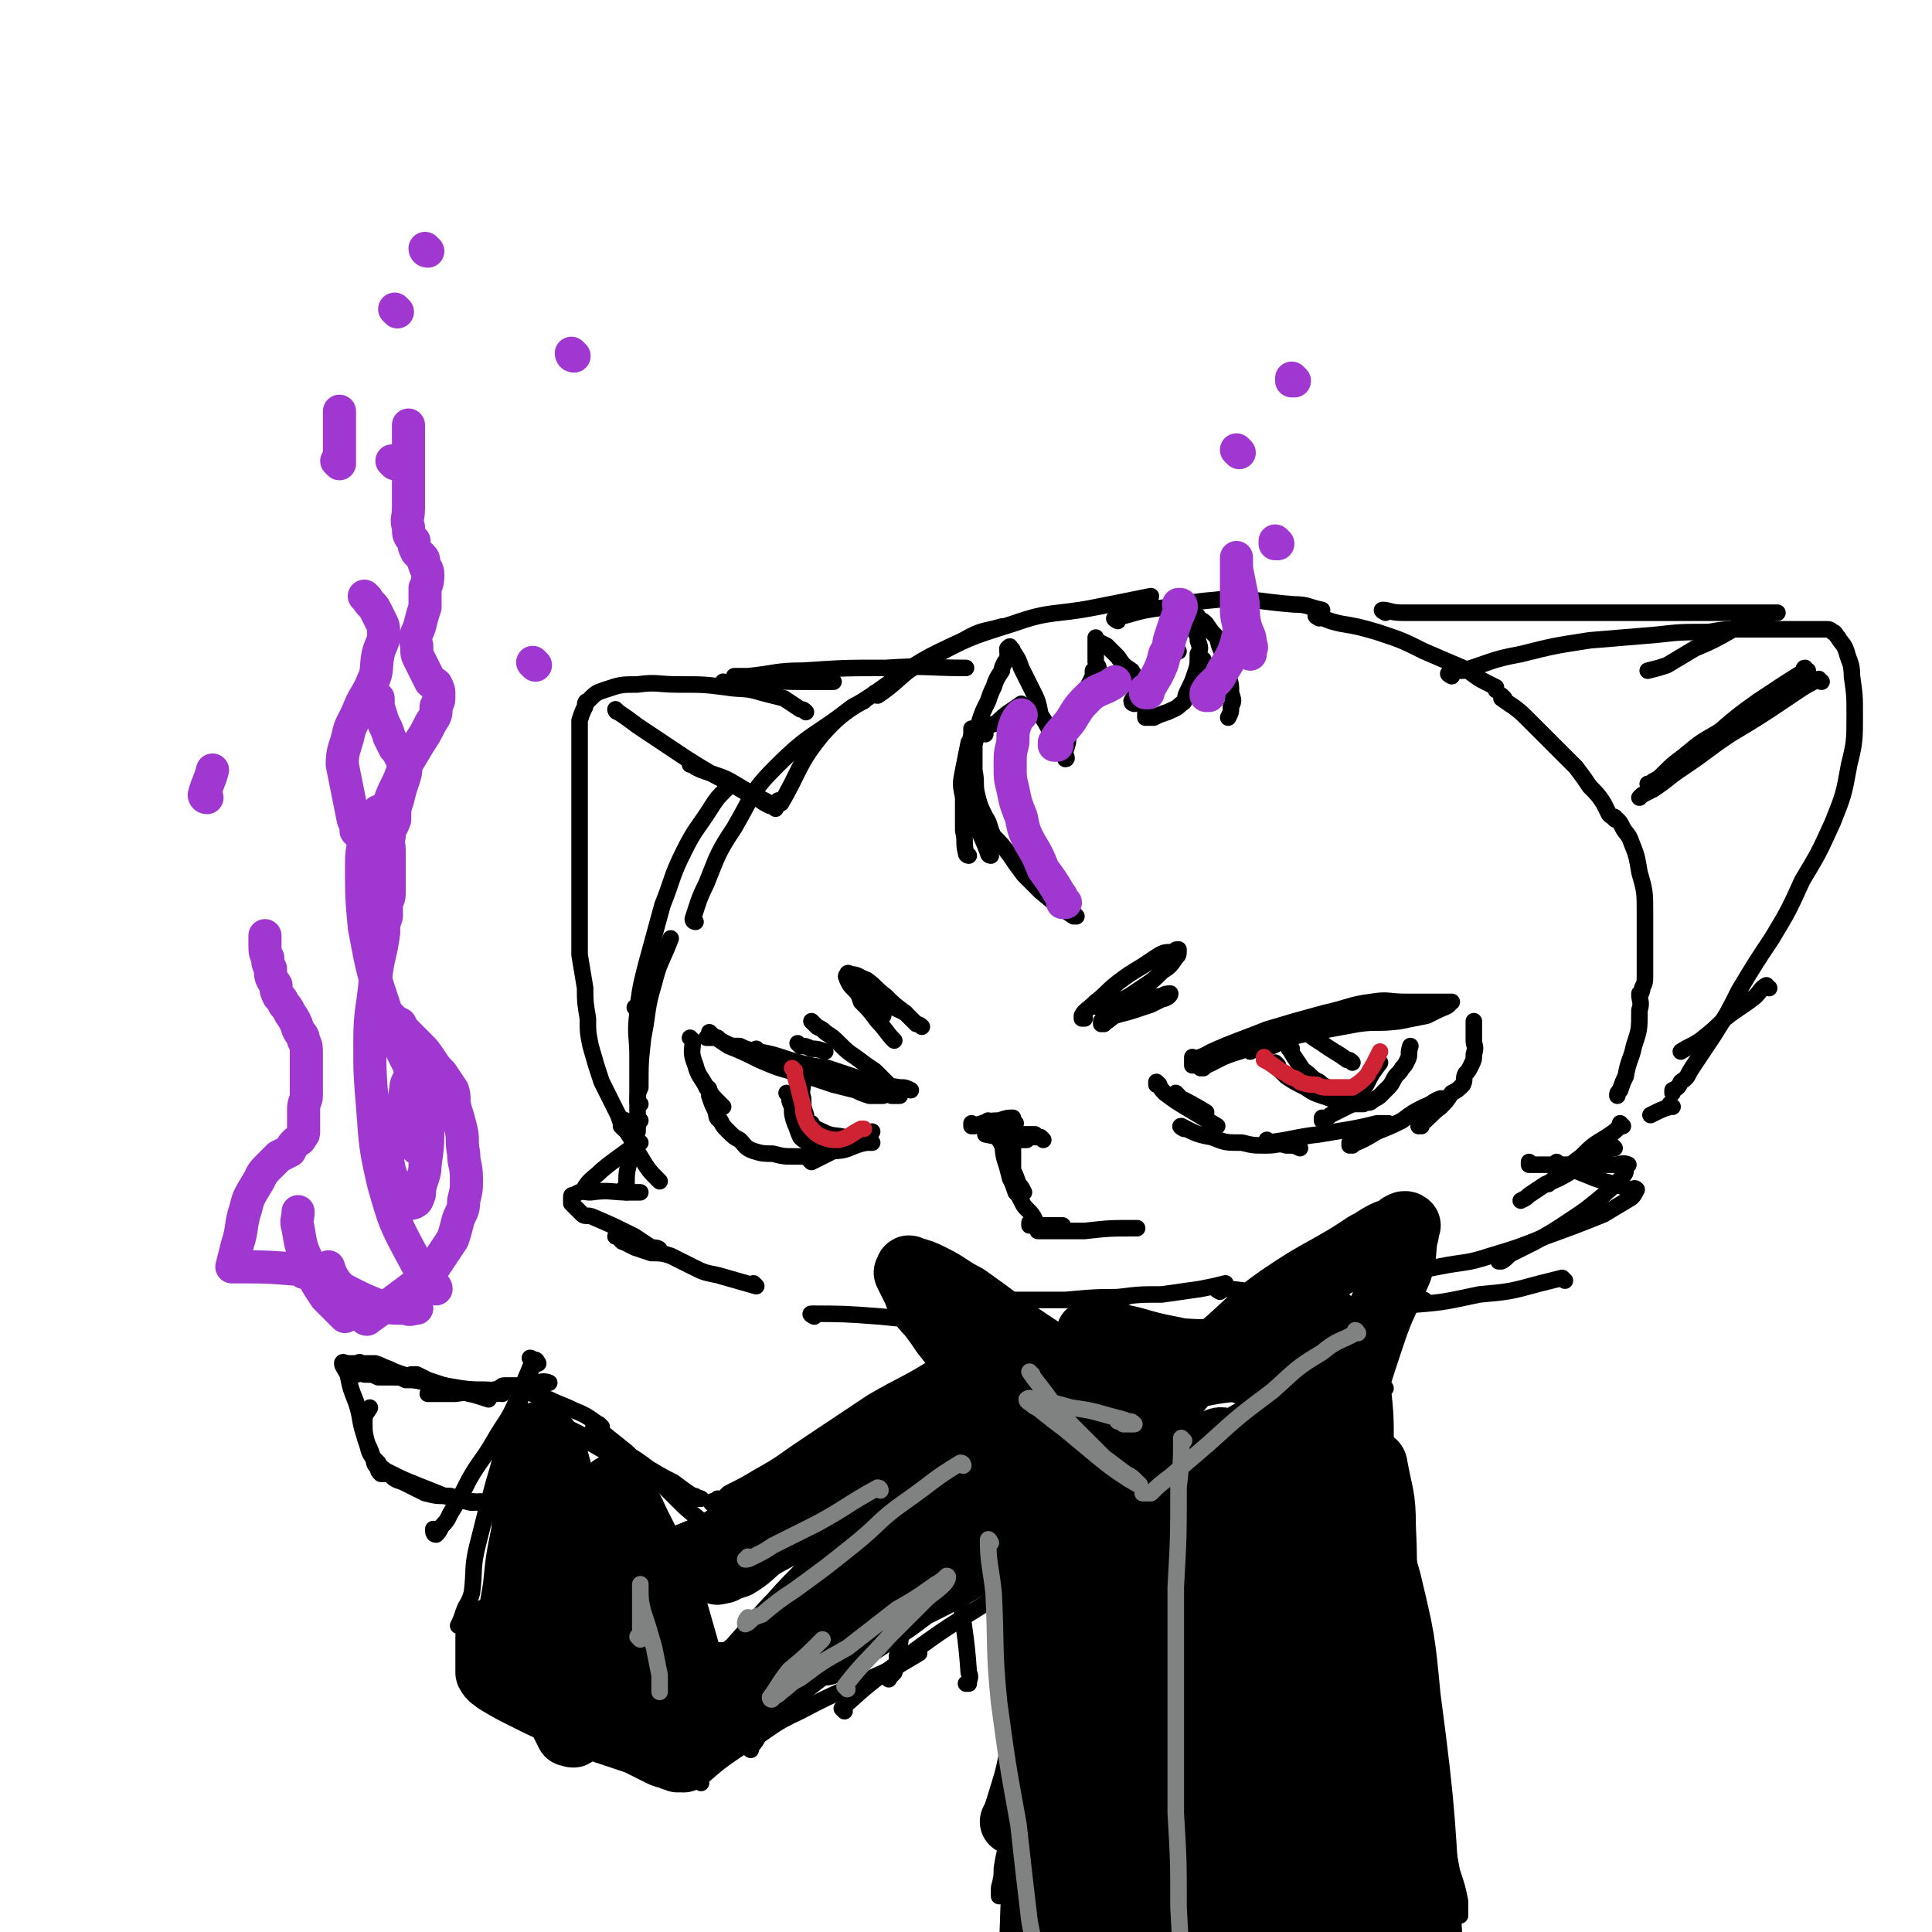<svg viewBox='0 0 700 700' version='1.1' xmlns='http://www.w3.org/2000/svg' xmlns:xlink='http://www.w3.org/1999/xlink'><g fill='none' stroke='rgb(0,0,0)' stroke-width='6' stroke-linecap='round' stroke-linejoin='round'><path d='M433,384c0,0 -1,-1 -1,-1 0,0 0,1 0,1 9,-3 9,-4 17,-7 9,-3 9,-2 18,-4 '/><path d='M433,386c0,0 -1,-1 -1,-1 0,0 0,1 0,1 3,-2 3,-3 7,-5 9,-4 10,-4 20,-8 10,-3 10,-3 21,-6 9,-2 9,-3 17,-4 6,-1 6,0 12,0 5,0 5,0 9,0 3,0 3,0 6,0 1,0 1,0 2,0 '/><path d='M436,387c0,0 -1,-1 -1,-1 0,0 0,0 0,1 0,0 0,0 0,0 7,-3 7,-4 14,-6 11,-4 11,-3 22,-6 10,-2 10,-2 21,-4 7,-1 7,0 15,-1 5,-1 5,-1 10,-2 2,-1 2,-1 4,-2 2,-1 3,-1 4,-2 0,0 -1,1 -2,1 -2,0 -2,-1 -4,0 -7,0 -7,0 -14,1 -9,2 -9,1 -19,4 -8,2 -8,3 -16,5 -5,2 -5,2 -9,4 -3,0 -3,1 -6,1 -1,1 -1,0 -2,1 0,0 0,0 0,0 '/><path d='M427,397c0,0 -1,-1 -1,-1 0,0 0,0 0,1 0,0 0,0 0,0 6,3 6,3 11,6 '/><path d='M420,393c0,0 -1,-1 -1,-1 0,0 0,0 0,1 0,0 0,0 0,0 1,0 0,-1 0,-1 1,1 1,2 3,4 4,3 4,3 9,6 5,3 5,3 10,6 '/><path d='M429,409c0,0 -2,-1 -1,-1 4,2 5,3 11,4 5,2 5,2 11,2 4,1 4,1 9,1 4,0 4,-1 7,0 3,0 3,0 5,1 '/><path d='M460,414c0,0 -1,-1 -1,-1 0,0 0,1 0,1 9,-1 10,-2 19,-3 6,-1 6,-1 12,-2 5,-1 5,-1 9,-2 2,0 2,0 4,0 '/><path d='M490,415c0,0 -1,-1 -1,-1 0,0 0,1 0,1 5,-2 5,-2 10,-5 5,-2 5,-2 9,-4 4,-3 4,-3 8,-5 3,-1 3,-2 6,-3 1,0 1,0 1,0 '/><path d='M515,408c0,0 -1,-1 -1,-1 0,0 0,0 0,1 0,0 0,0 0,0 1,0 0,-1 0,-1 0,0 0,1 0,1 4,-3 4,-4 8,-7 2,-2 2,-2 4,-5 2,-1 2,-1 4,-3 1,-2 0,-2 1,-4 1,-1 1,-1 2,-3 1,-2 1,-2 1,-4 1,-3 0,-3 0,-5 0,-2 0,-2 0,-4 0,-2 0,-2 0,-3 0,0 0,0 0,0 '/><path d='M471,372c0,0 -1,-1 -1,-1 0,0 0,0 0,1 0,0 0,0 0,0 1,0 0,-1 0,-1 0,0 0,0 0,1 0,0 0,0 0,0 5,3 4,3 9,6 4,3 5,3 9,6 1,0 1,0 2,1 '/><path d='M468,380c0,0 -1,-1 -1,-1 0,0 0,0 0,1 0,0 0,0 0,0 1,0 0,-1 0,-1 0,0 0,0 0,1 0,0 0,0 0,0 1,0 0,-1 0,-1 1,3 2,4 4,7 1,2 2,2 4,4 1,1 1,1 3,2 1,1 1,1 3,2 1,1 1,1 3,2 2,0 2,0 5,0 1,0 2,0 3,-1 2,0 2,-1 3,-2 2,-4 2,-4 5,-8 '/><path d='M463,386c0,0 -1,-1 -1,-1 0,0 0,0 0,1 0,0 0,0 0,0 1,0 0,-1 0,-1 0,0 0,0 0,1 0,0 0,0 0,0 2,2 2,2 4,4 3,2 3,2 7,4 3,2 3,2 6,3 3,1 3,1 5,2 3,0 3,0 6,1 2,0 2,0 4,0 1,-1 2,0 3,-1 1,-1 2,-1 3,-2 1,-1 1,-1 3,-3 1,-1 1,-1 2,-3 1,-2 2,-2 3,-4 1,-1 1,-1 2,-3 1,-2 0,-2 1,-5 '/><path d='M480,406c0,0 -1,-1 -1,-1 0,0 0,1 0,1 2,-1 2,-1 3,-2 6,-3 6,-3 12,-6 '/><path d='M353,408c0,0 -1,-1 -1,-1 0,0 0,1 0,1 5,-1 5,-2 10,-2 3,-1 3,-1 5,-1 '/><path d='M359,407c0,0 -1,-1 -1,-1 0,0 0,1 0,1 4,0 4,0 8,0 1,0 1,0 2,0 '/><path d='M362,410c0,0 -1,-1 -1,-1 0,0 0,0 0,1 3,0 3,0 5,1 6,1 6,1 11,1 1,1 1,1 1,1 '/><path d='M362,411c0,0 -1,-1 -1,-1 1,0 2,1 4,1 3,0 3,0 7,0 2,0 2,0 3,0 '/><path d='M358,411c0,0 -1,-1 -1,-1 0,0 0,0 0,1 0,0 0,0 0,0 5,1 5,1 10,2 3,0 3,0 5,0 '/><path d='M368,413c0,0 -1,-1 -1,-1 0,0 0,0 0,1 0,0 0,0 0,0 0,2 0,2 0,4 0,3 0,3 0,7 1,2 1,2 2,5 1,1 1,1 2,3 '/><path d='M363,413c0,0 -1,-1 -1,-1 0,0 0,0 0,1 2,3 1,3 2,7 1,3 1,3 2,7 1,2 1,2 2,5 1,1 1,1 2,3 1,2 1,2 2,3 2,2 2,2 3,4 '/><path d='M374,444c0,0 -1,-1 -1,-1 0,0 0,1 0,1 4,0 4,0 7,0 3,0 3,0 5,0 '/><path d='M377,446c0,0 -1,-1 -1,-1 0,0 0,1 0,1 4,0 4,0 7,0 5,0 5,0 10,0 9,-1 9,-1 19,-1 '/><path d='M290,379c0,0 -1,-1 -1,-1 0,0 0,0 1,1 0,0 0,0 0,0 2,0 2,0 4,1 2,0 2,0 5,1 '/><path d='M275,381c0,0 -1,-1 -1,-1 0,0 0,1 1,1 5,1 5,1 11,3 7,2 7,2 14,3 6,2 6,2 12,4 7,2 7,2 14,3 2,0 2,0 4,1 '/><path d='M258,375c0,0 -1,-1 -1,-1 0,0 0,0 1,1 3,2 3,2 6,4 5,2 5,2 11,5 7,3 7,3 15,5 6,2 6,2 12,4 4,1 4,1 8,2 2,1 2,1 5,2 1,0 1,0 2,0 1,0 1,0 2,0 0,0 0,0 1,0 0,0 0,0 0,0 -1,-1 -1,-2 -2,-2 -3,-1 -3,-1 -6,-2 -3,-1 -3,-1 -7,-2 -3,-1 -3,-1 -6,-2 -3,0 -3,0 -7,-1 -4,-1 -4,-1 -9,-3 -3,-1 -3,-2 -7,-3 -4,-2 -4,-1 -8,-3 -3,0 -3,0 -5,-1 -2,-1 -2,-1 -3,-2 -1,0 -1,0 -2,0 -1,0 -1,0 -2,0 '/><path d='M251,377c0,0 -1,-1 -1,-1 0,0 0,0 1,1 0,0 0,0 0,0 0,4 -1,4 1,9 1,4 2,4 4,8 2,3 2,3 5,6 0,0 0,0 1,1 '/><path d='M257,395c0,0 -1,-1 -1,-1 0,0 1,0 1,1 0,1 0,1 0,2 1,3 1,3 2,5 1,2 0,3 2,4 1,2 1,2 3,4 2,2 2,2 4,3 2,2 2,3 5,4 3,1 4,1 7,1 4,1 4,1 8,1 3,0 3,0 6,0 '/><path d='M294,421c0,0 -1,-1 -1,-1 0,0 0,0 1,1 0,0 0,0 0,0 0,0 0,0 0,0 4,-2 4,-2 8,-4 3,-2 3,-2 7,-3 3,-2 3,-2 7,-4 '/><path d='M292,389c0,0 -1,-1 -1,-1 0,1 0,2 0,3 0,4 -1,4 0,7 0,3 0,3 1,6 0,2 0,2 2,3 1,2 2,2 4,3 4,2 4,1 8,2 1,0 1,0 3,1 '/><path d='M286,397c0,0 -1,-1 -1,-1 0,0 0,0 1,1 0,0 0,0 0,0 0,2 0,2 1,4 0,3 0,3 1,6 1,2 1,3 2,5 1,1 1,1 3,2 4,2 5,3 9,3 6,0 6,-2 12,-3 1,0 1,0 2,0 '/><path d='M285,386c0,0 -1,-1 -1,-1 0,0 0,0 1,1 0,0 0,0 0,0 0,0 -2,-1 -1,-1 7,2 8,3 17,5 4,1 5,1 9,2 3,1 3,1 6,2 2,0 2,1 4,1 2,1 2,1 3,2 1,0 1,0 2,0 0,0 1,0 1,0 -2,-2 -2,-2 -4,-4 -2,-2 -2,-2 -5,-5 -3,-2 -3,-2 -7,-5 -3,-2 -3,-2 -6,-5 -2,-2 -2,-2 -5,-4 -1,-1 -1,-1 -3,-2 -1,-1 -1,-1 -2,-2 '/></g>
<g fill='none' stroke='rgb(207,34,51)' stroke-width='6' stroke-linecap='round' stroke-linejoin='round'><path d='M459,384c0,0 -1,-1 -1,-1 0,0 0,0 0,1 4,2 4,3 8,5 2,2 3,1 5,3 3,1 3,1 6,1 2,1 2,1 5,1 2,0 2,0 5,0 2,0 2,0 3,0 3,-2 3,-2 5,-4 1,-1 1,-2 2,-3 0,-1 1,-1 1,-2 1,-2 1,-2 2,-4 '/><path d='M288,388c0,0 -1,-1 -1,-1 0,0 0,0 1,1 0,2 0,2 1,5 1,4 1,4 2,8 0,2 0,2 1,5 1,2 1,2 3,4 1,1 1,1 3,2 3,1 3,1 6,1 4,-1 4,-2 8,-4 0,0 0,0 1,0 '/></g>
<g fill='none' stroke='rgb(0,0,0)' stroke-width='6' stroke-linecap='round' stroke-linejoin='round'><path d='M315,361c0,0 -1,-1 -1,-1 0,0 0,0 1,1 2,1 2,1 5,3 4,1 4,1 8,3 '/><path d='M320,368c0,0 -1,-1 -1,-1 '/><path d='M400,371c0,0 -1,-1 -1,-1 0,0 0,1 0,1 3,-1 3,-2 5,-3 3,-1 4,-1 7,-2 3,-1 3,-1 6,-2 2,-1 2,-1 4,-2 1,0 3,-1 3,-2 -1,0 -2,0 -3,1 -2,0 -2,0 -3,0 -2,1 -2,1 -4,2 -1,0 -1,0 -3,0 0,0 0,0 -1,0 -1,0 -1,0 -2,0 0,0 0,0 0,0 '/><path d='M393,369c0,0 -1,-1 -1,-1 0,0 0,0 0,1 0,0 0,0 0,0 1,0 0,0 0,-1 1,-2 2,-2 5,-5 4,-3 3,-3 8,-7 4,-3 4,-3 9,-6 3,-2 3,-2 6,-4 2,-1 2,-1 5,-1 1,-1 1,-1 2,-1 1,0 1,0 0,0 0,2 0,2 -1,3 -2,3 -2,3 -5,5 -3,3 -3,3 -6,5 -3,2 -3,2 -6,4 -4,2 -4,2 -7,3 -1,1 -1,1 -3,1 0,0 0,0 -1,0 '/><path d='M324,377c0,0 -1,-1 -1,-1 0,0 1,1 1,1 -3,-3 -3,-4 -6,-7 -3,-4 -3,-4 -6,-7 -1,-3 -1,-3 -3,-5 -1,-1 -1,-1 -2,-3 0,-1 -1,-1 0,-2 0,0 0,-1 1,0 3,0 3,1 6,2 4,3 3,3 7,6 3,3 3,3 7,6 2,2 2,2 4,4 0,0 1,0 2,1 '/><path d='M274,466c0,0 -1,-1 -1,-1 0,0 0,0 1,1 0,0 0,0 0,0 0,0 -1,-1 -1,-1 0,0 1,1 1,1 -7,-2 -7,-2 -14,-4 -5,-1 -5,-1 -9,-3 -4,-2 -4,-2 -8,-4 -3,-1 -4,-1 -7,-1 -3,-1 -3,-1 -6,-2 -2,-1 -2,-1 -4,-2 -1,0 -1,-1 -2,-2 0,0 0,0 -1,0 0,0 0,0 0,0 1,0 1,0 2,0 3,1 3,1 5,2 3,1 2,1 5,2 1,0 1,0 2,1 1,0 2,0 2,0 0,-1 -2,-1 -3,-1 -3,-2 -3,-2 -6,-4 -8,-4 -8,-4 -15,-7 -2,-1 -3,0 -4,-1 -1,-1 -1,-1 -2,-2 -1,-1 -1,-1 -2,-2 0,-1 0,-1 0,-2 0,-1 0,-1 1,-1 3,-2 3,-1 6,-1 7,-1 7,0 14,0 2,0 2,0 4,0 '/><path d='M213,431c0,0 -1,-1 -1,-1 0,0 0,0 1,1 0,0 0,0 0,0 0,0 -1,0 -1,-1 2,-3 3,-3 6,-6 6,-5 7,-5 13,-10 0,0 0,0 1,0 '/><path d='M227,432c0,0 -1,0 -1,-1 0,-1 1,-1 1,-1 0,-5 0,-5 1,-9 1,-4 1,-4 2,-8 0,-3 1,-3 1,-6 1,-1 1,-1 1,-1 '/><path d='M239,428c0,0 -1,-1 -1,-1 0,0 0,0 1,1 0,0 0,0 0,0 -4,-4 -4,-4 -7,-9 -2,-3 -2,-3 -3,-6 -2,-3 -2,-3 -3,-5 0,-1 -1,-2 0,-2 0,-1 1,1 2,2 0,0 0,1 1,1 1,1 1,0 2,1 0,0 0,0 0,0 0,-1 0,-1 0,-2 0,-5 0,-5 0,-10 0,-8 0,-8 0,-15 0,-8 -1,-8 0,-16 0,-5 1,-5 2,-10 '/><path d='M232,400c0,0 -1,0 -1,-1 0,-2 0,-3 1,-5 0,-9 0,-9 1,-18 2,-10 1,-10 4,-20 2,-8 3,-8 6,-16 0,0 0,0 0,0 '/><path d='M231,366c0,0 -1,-1 -1,-1 0,0 1,1 1,1 1,-8 1,-8 3,-16 3,-11 3,-11 6,-22 4,-10 3,-10 8,-20 4,-8 5,-8 10,-16 2,-3 2,-3 5,-6 '/><path d='M252,334c0,0 -1,0 -1,-1 2,-6 2,-7 5,-13 4,-10 4,-11 10,-20 7,-12 6,-13 15,-22 13,-13 14,-11 28,-22 2,-1 2,-1 4,-2 '/><path d='M283,291c0,0 -1,-1 -1,-1 0,0 0,1 1,1 7,-12 6,-14 15,-25 9,-10 11,-9 22,-17 14,-10 14,-10 29,-17 7,-4 7,-3 14,-5 '/><path d='M318,252c0,0 -1,-1 -1,-1 0,0 0,1 1,1 9,-6 8,-8 18,-13 15,-8 15,-8 31,-13 14,-5 15,-3 30,-6 10,-2 10,-2 20,-4 '/><path d='M405,225c0,0 -2,-1 -1,-1 8,-2 9,-3 19,-4 10,-2 10,-2 21,-3 12,0 12,1 25,2 5,0 5,1 10,2 '/><path d='M478,224c0,0 -2,-1 -1,-1 3,1 4,2 9,3 6,1 6,1 13,3 9,3 9,3 17,7 7,3 7,3 14,6 4,2 4,3 8,5 2,1 2,1 4,2 0,0 0,0 0,1 '/><path d='M545,253c0,0 -1,-1 -1,-1 0,0 0,0 0,1 0,0 0,0 0,0 4,3 5,3 9,7 4,4 4,4 8,8 5,5 5,5 10,10 3,4 3,4 5,7 3,3 3,3 5,6 1,2 1,2 2,4 1,1 1,1 2,1 0,1 0,1 1,1 1,1 1,1 2,3 1,2 2,2 3,5 2,5 2,5 3,11 2,7 2,7 2,15 0,5 0,5 0,11 0,6 0,6 0,11 0,3 0,3 -1,5 0,1 0,1 -1,3 0,0 0,0 0,0 0,0 0,0 0,0 0,-1 0,-1 0,-1 0,0 0,0 0,0 0,3 1,3 0,6 0,7 0,7 -2,13 -1,5 -2,5 -3,11 -1,2 -1,2 -2,5 -1,1 -1,1 -1,2 '/><path d='M606,401c-1,0 -1,-1 -1,-1 0,0 0,0 0,1 0,0 0,0 0,0 -3,1 -3,1 -7,3 '/><path d='M226,409c0,0 -1,-1 -1,-1 0,0 1,1 1,1 -1,-2 -1,-2 -2,-5 -3,-6 -3,-6 -6,-12 -2,-6 -2,-6 -4,-13 -1,-5 -1,-5 -1,-10 -1,-6 -1,-6 -1,-11 -1,-6 -1,-6 -2,-12 0,-6 0,-6 0,-12 0,-8 0,-8 0,-15 0,-7 0,-7 0,-14 0,-6 0,-6 0,-12 0,-4 0,-4 0,-9 0,-4 0,-4 0,-9 0,-4 0,-4 0,-8 0,-3 0,-3 0,-6 1,-3 1,-3 2,-5 0,-1 0,-2 1,-2 3,-3 3,-3 6,-4 6,-2 6,-2 12,-2 7,-1 7,0 15,0 9,0 9,0 17,1 6,1 7,0 13,2 4,1 4,1 8,2 3,2 3,2 6,4 1,0 1,0 2,1 '/><path d='M263,248c0,0 -1,-1 -1,-1 0,0 0,0 1,1 0,0 0,0 0,0 4,-1 4,-1 9,-1 8,-1 8,0 17,0 6,0 6,0 13,0 '/><path d='M267,246c0,0 -1,-1 -1,-1 2,0 3,0 5,0 10,-1 10,-2 20,-2 15,-1 15,-1 30,-1 14,-1 14,0 29,0 '/><path d='M526,245c0,0 -2,-1 -1,-1 2,-1 3,-1 5,-1 10,-3 10,-4 21,-6 12,-3 12,-3 25,-5 12,-1 12,-1 24,-2 9,-1 9,-1 19,-1 6,-1 6,-1 12,-1 6,0 6,0 11,0 5,0 5,0 9,0 4,0 4,0 7,0 2,0 2,0 3,0 2,0 2,0 3,1 1,0 1,1 2,2 1,2 2,2 3,5 1,4 2,4 2,9 1,7 1,7 1,14 0,9 0,10 -2,18 -2,11 -2,11 -6,21 -5,11 -5,11 -11,21 -5,11 -5,11 -11,21 -6,9 -6,9 -12,19 -4,8 -4,8 -9,16 -4,6 -4,6 -8,12 -2,3 -1,3 -4,5 -1,2 -1,2 -3,3 0,0 0,0 0,1 '/><path d='M641,358c-1,0 -1,-1 -1,-1 -2,1 -2,2 -4,4 -5,4 -6,4 -11,8 -4,4 -4,4 -9,8 -3,2 -4,2 -7,4 '/><path d='M502,222c0,0 -2,-1 -1,-1 2,0 3,1 7,1 13,0 13,0 27,0 16,0 16,0 33,0 16,0 16,0 31,0 12,0 12,0 23,0 6,0 6,0 13,0 3,0 3,0 7,0 1,0 2,0 2,0 -1,0 -2,0 -3,1 -7,3 -7,2 -13,5 -7,4 -7,4 -14,7 -5,3 -5,3 -10,6 -3,1 -3,1 -7,2 0,0 0,0 0,0 '/><path d='M655,243c-1,0 -1,-1 -1,-1 -1,0 0,1 0,1 -8,5 -8,5 -17,11 -7,5 -7,5 -14,11 -7,4 -7,4 -13,9 -4,3 -4,3 -7,6 -2,2 -2,2 -4,3 -1,1 -2,1 -2,1 0,0 1,0 1,0 '/><path d='M660,247c-1,0 -1,-1 -1,-1 -6,3 -7,4 -13,8 -9,6 -9,6 -19,12 -9,6 -8,6 -17,12 -6,4 -5,4 -11,8 -2,1 -2,1 -4,2 -1,1 -1,1 -1,1 '/><path d='M224,258c0,0 -1,-1 -1,-1 0,0 0,1 1,1 3,2 3,2 7,5 9,6 9,6 18,12 8,5 8,5 16,9 5,3 5,3 9,5 3,2 3,2 5,3 1,0 2,1 2,1 -1,-1 -2,-2 -4,-3 -4,-2 -4,-2 -9,-5 -5,-3 -5,-3 -11,-5 -3,-1 -3,-1 -5,-2 -1,-1 -2,-1 -2,-1 0,-1 1,0 2,0 '/><path d='M390,332c0,0 -1,-1 -1,-1 0,0 0,0 0,1 0,0 0,0 0,0 -6,-4 -6,-4 -12,-9 -3,-3 -3,-3 -6,-6 -3,-4 -3,-4 -5,-7 -3,-4 -3,-4 -6,-7 -2,-4 -1,-4 -3,-7 -2,-4 -2,-4 -3,-8 -1,-4 0,-4 -1,-9 0,-4 0,-4 0,-9 1,-4 1,-4 2,-9 1,-3 1,-3 3,-7 1,-3 1,-3 2,-5 1,-3 1,-3 3,-6 0,-1 0,-1 1,-3 1,-1 1,-1 1,-2 1,-1 0,-1 0,-2 0,0 0,-1 0,-1 1,-1 1,-1 1,0 1,0 1,1 1,1 2,3 2,3 3,6 2,4 2,4 4,8 2,4 2,4 3,9 2,3 2,3 4,7 1,2 2,2 3,5 1,1 1,1 2,3 0,0 0,1 0,1 1,0 0,-1 0,-2 0,0 0,-1 0,-1 1,-3 1,-3 1,-5 1,-3 1,-2 2,-5 1,-3 1,-3 2,-5 1,-2 1,-2 2,-5 0,-1 0,-1 1,-3 1,-2 1,-2 2,-4 0,-1 0,-1 0,-2 1,-1 1,0 2,-1 0,-1 -1,-1 -1,-2 0,-1 0,-1 0,-2 0,-1 0,-1 0,-2 0,-1 0,-1 0,-2 0,0 0,0 0,-1 0,-1 0,-1 0,-2 0,0 0,1 0,1 2,1 2,1 4,2 2,2 2,2 4,4 2,3 2,3 5,5 2,3 1,3 3,6 1,2 2,2 3,4 0,1 -1,1 -1,3 0,0 0,0 0,1 0,1 0,1 0,2 0,1 0,1 0,1 1,0 2,0 3,0 2,-1 2,-1 5,-2 2,-1 3,-1 5,-3 2,-1 1,-2 2,-4 2,-4 2,-4 3,-7 1,-3 1,-3 1,-7 1,-2 1,-2 0,-5 0,-2 0,-2 -1,-3 0,-1 0,-1 0,-2 0,-1 0,-1 0,-2 0,-1 0,-1 0,-2 1,0 1,0 1,1 2,1 2,1 3,2 2,3 2,3 4,5 1,4 1,4 3,7 1,3 1,4 1,7 1,3 1,3 1,6 1,3 1,3 0,5 0,2 0,2 -1,4 '/><path d='M411,255c0,0 -1,0 -1,-1 1,-2 2,-2 4,-4 5,-5 5,-5 10,-9 0,0 0,0 0,0 '/><path d='M436,244c0,0 -1,-1 -1,-1 0,0 0,1 0,1 1,-2 1,-3 1,-5 '/><path d='M427,236c0,0 -1,-1 -1,-1 '/><path d='M351,310c0,0 -1,0 -1,-1 -1,-4 0,-4 -1,-8 0,-6 0,-6 0,-12 -1,-5 -1,-5 0,-10 1,-5 1,-5 2,-10 '/><path d='M359,310c0,0 -1,0 -1,-1 -3,-8 -4,-8 -6,-16 -1,-7 -1,-8 -2,-16 0,-5 1,-5 2,-11 0,-1 0,-1 0,-2 '/><path d='M357,266c0,0 -1,0 -1,-1 1,-2 2,-2 5,-3 4,-4 5,-4 9,-7 '/><path d='M588,408c0,0 -1,-1 -1,-1 0,0 0,0 0,1 -2,2 -2,2 -5,4 -5,3 -5,3 -9,7 -4,3 -4,3 -8,7 -2,1 -2,1 -4,3 '/><path d='M585,416c0,0 -1,-1 -1,-1 0,0 0,0 0,1 -2,1 -2,1 -5,3 -5,2 -5,3 -9,5 -5,3 -5,3 -10,5 -3,2 -3,2 -6,4 -1,1 -1,1 -3,2 '/><path d='M555,422c0,0 -1,-1 -1,-1 0,0 0,0 0,1 0,0 0,0 0,0 4,0 4,0 8,0 5,0 5,0 10,0 4,0 4,0 7,0 3,0 3,0 6,0 2,0 3,-1 5,0 0,0 -1,0 -1,1 0,2 0,2 -1,3 -3,4 -4,4 -7,7 -6,5 -6,5 -12,9 -6,4 -6,4 -13,8 -4,2 -4,2 -8,4 -2,1 -2,2 -4,3 0,0 0,0 -1,0 '/><path d='M565,422c0,0 -1,-1 -1,-1 0,0 0,0 0,1 2,0 2,0 4,1 5,2 5,2 10,4 3,1 3,1 7,2 3,1 3,1 6,2 1,0 1,-1 2,0 0,0 0,0 0,0 -1,2 -1,2 -2,3 -5,3 -5,3 -10,6 -10,4 -10,4 -21,8 -10,4 -10,4 -20,7 -9,3 -9,2 -19,4 -5,1 -5,1 -11,2 -3,0 -3,0 -6,0 -1,0 -1,0 -2,0 '/><path d='M567,464c0,0 -1,-1 -1,-1 -4,1 -4,1 -8,2 -11,3 -11,3 -22,4 -14,3 -14,3 -28,4 -12,2 -12,1 -24,3 -7,0 -7,1 -14,1 -4,1 -4,1 -8,2 -2,0 -2,0 -3,0 '/><path d='M517,472c0,0 -1,-1 -1,-1 -5,0 -5,0 -9,1 -7,2 -7,2 -14,4 -7,2 -7,3 -14,5 -3,1 -3,1 -6,2 '/><path d='M295,477c0,0 -2,-1 -1,-1 11,0 12,0 25,1 10,1 10,1 20,2 3,0 3,0 7,1 '/><path d='M325,469c0,0 -1,-1 -1,-1 0,0 0,1 1,1 8,1 8,1 16,1 10,1 10,0 21,1 12,0 12,0 24,0 11,-1 11,-1 22,-1 0,0 0,0 0,0 '/><path d='M401,472c0,0 -2,-1 -1,-1 2,-1 3,0 5,-1 8,-1 8,-1 16,-1 7,-1 7,-1 14,-2 5,-1 5,-1 9,-2 '/><path d='M442,468c0,0 -2,-1 -1,-1 5,0 6,0 12,1 '/><path d='M366,483c0,0 -1,-1 -1,-1 0,0 1,0 0,1 -2,6 -2,6 -5,13 -3,9 -4,8 -7,17 -2,7 -1,8 -4,15 -1,3 -1,3 -2,6 0,1 0,1 0,3 '/><path d='M343,496c0,0 -1,-1 -1,-1 0,0 0,0 1,1 0,0 0,0 0,0 0,2 0,2 1,5 1,10 1,11 2,21 0,14 0,14 0,29 1,13 1,13 2,26 1,14 2,14 3,29 1,2 0,2 0,4 0,0 0,0 -1,0 '/><path d='M339,493c0,0 -1,-1 -1,-1 0,0 1,0 1,1 -1,4 -2,4 -3,9 -1,13 -1,14 -2,27 -2,16 -3,16 -5,31 -1,13 -1,13 -2,25 -1,7 0,8 -2,15 0,3 0,3 -1,6 -1,1 -1,1 -2,2 0,1 0,0 0,0 '/><path d='M358,481c0,0 -1,-1 -1,-1 0,0 1,0 0,1 -29,23 -29,24 -59,47 -6,5 -6,5 -12,9 -3,1 -3,2 -5,3 -1,0 -3,1 -3,0 0,-1 1,-2 3,-4 8,-8 8,-8 18,-16 9,-7 10,-6 20,-12 '/><path d='M364,484c0,0 0,-1 -1,-1 -2,1 -2,1 -4,3 -9,5 -9,5 -18,11 -14,9 -14,9 -28,18 -14,9 -14,9 -27,18 -8,6 -8,6 -16,12 -6,4 -6,4 -12,7 -2,2 -6,3 -5,2 2,-3 5,-4 11,-8 12,-9 12,-10 25,-18 17,-11 17,-11 35,-21 8,-5 8,-5 17,-10 4,-3 3,-3 7,-6 2,-1 3,-1 3,-2 0,0 -1,-1 -2,0 -5,2 -5,3 -10,6 -11,7 -11,6 -23,13 -12,8 -12,8 -24,16 -9,6 -8,6 -17,11 -5,3 -5,3 -11,6 -2,2 -2,2 -5,3 0,1 -2,1 -1,0 0,0 1,0 2,-1 '/><path d='M264,561c0,0 -1,-1 -1,-1 0,0 0,0 1,0 0,0 0,0 0,0 -4,-3 -4,-4 -8,-7 -5,-5 -5,-4 -10,-9 -4,-4 -4,-4 -8,-8 -3,-3 -3,-2 -6,-5 -2,-1 -2,-1 -3,-3 -1,-1 -1,-1 -3,-2 0,0 -1,-1 -1,0 0,0 0,0 1,0 5,3 5,3 9,6 5,3 5,3 9,5 4,3 4,3 7,5 1,0 1,0 2,1 1,0 1,0 1,0 0,0 0,0 0,0 -2,-1 -3,0 -5,-2 -7,-4 -7,-4 -14,-8 -7,-4 -7,-3 -15,-7 -5,-3 -4,-3 -9,-6 -2,-1 -2,-1 -4,-2 0,0 0,0 -1,0 0,-1 -1,-1 -1,0 2,1 2,1 4,2 7,4 7,4 14,8 4,3 4,3 8,5 3,2 3,2 6,3 2,1 3,2 4,2 0,0 -2,-2 -3,-3 -5,-5 -6,-4 -11,-9 -5,-4 -5,-4 -10,-8 -1,-1 -1,-1 -2,-1 '/><path d='M218,517c0,0 -1,-1 -1,-1 0,0 1,1 1,1 -4,-3 -5,-4 -10,-6 -4,-2 -5,-2 -9,-4 -5,-1 -5,-2 -9,-3 -2,-1 -2,-1 -5,-2 -1,0 -1,0 -2,1 -1,0 -1,0 -2,0 0,0 0,0 0,0 1,-1 1,-1 2,-1 3,0 3,0 7,0 2,-1 2,-1 5,-1 2,-1 4,0 4,0 0,0 -2,-1 -4,0 -4,0 -4,1 -7,1 -6,1 -6,1 -12,2 -5,1 -5,0 -11,1 -2,0 -2,0 -5,0 -3,0 -3,0 -5,0 0,0 0,0 0,0 '/><path d='M180,505c0,0 -1,-1 -1,-1 0,0 1,1 1,1 -5,-1 -5,-1 -10,-1 -5,-1 -5,-1 -9,-2 -3,-1 -3,-1 -6,-2 -2,-1 -2,-1 -4,-2 -1,0 -1,0 -2,0 '/><path d='M182,505c0,0 0,-1 -1,-1 -7,-1 -7,0 -14,-1 -6,-1 -6,-1 -12,-2 -5,-1 -5,-1 -10,-2 -4,0 -4,0 -8,0 -2,-1 -2,-1 -5,-1 -1,-1 -2,0 -3,0 -1,-1 -1,-2 -1,-3 '/><path d='M170,505c0,0 0,-1 -1,-1 -5,-1 -5,-1 -11,-2 -3,-1 -3,-1 -6,-2 -3,0 -3,0 -5,0 -2,-1 -2,-1 -3,-1 0,0 0,0 0,0 '/><path d='M191,503c0,0 -1,-1 -1,-1 0,0 0,0 1,1 0,0 0,0 0,0 0,0 0,-1 -1,-1 -1,2 -1,3 -3,6 -3,7 -4,7 -8,14 -4,7 -5,7 -9,14 -3,6 -3,6 -6,11 -2,3 -1,3 -4,6 -1,2 -1,2 -2,3 -1,0 -1,-1 -1,-2 '/><path d='M195,494c0,0 -1,-2 -1,-1 -4,8 -4,9 -7,19 -5,12 -4,12 -8,25 -3,11 -3,11 -6,23 -2,8 -1,9 -2,17 -1,4 -2,4 -3,7 -1,3 -1,3 -2,5 0,0 0,0 0,0 '/><path d='M193,493c0,0 -1,-1 -1,-1 0,0 1,0 1,1 -2,6 -3,6 -4,12 -3,11 -3,11 -5,22 -2,13 -2,13 -3,27 -2,10 -2,10 -3,20 -1,6 -1,6 -2,12 -1,3 0,3 -2,6 0,1 -1,1 -1,2 '/><path d='M188,534c0,0 -1,-2 -1,-1 -1,3 -1,4 -1,8 -1,7 -2,7 -2,14 -1,9 -1,9 -1,17 0,6 0,6 0,12 0,3 0,3 0,7 0,2 0,2 0,4 '/><path d='M173,613c0,0 -1,-1 -1,-1 0,0 0,0 1,0 '/><path d='M199,543c0,0 -1,-1 -1,-1 0,0 1,0 1,0 -1,2 -1,3 -1,5 -2,6 -2,6 -4,12 -2,8 -2,8 -3,17 -2,8 -2,8 -3,16 0,5 0,5 0,10 0,3 0,3 0,7 0,0 0,0 0,0 '/><path d='M175,606c0,0 -1,-1 -1,-1 5,3 6,3 12,7 8,4 8,5 15,8 11,5 11,5 22,8 10,3 10,3 19,5 2,0 2,0 3,0 '/><path d='M213,622c0,0 -1,-1 -1,-1 3,1 4,2 8,3 6,3 6,4 13,6 7,2 7,2 15,4 7,1 7,1 14,2 1,0 1,0 3,-1 '/><path d='M254,646c0,0 -1,-1 -1,-1 8,-7 8,-7 17,-13 10,-6 9,-7 20,-12 15,-8 15,-7 30,-14 7,-3 6,-3 13,-7 '/><path d='M272,634c0,0 -1,-1 -1,-1 0,0 0,1 1,0 3,-3 2,-4 6,-8 12,-11 12,-11 25,-21 14,-11 14,-10 29,-20 10,-6 10,-6 20,-12 8,-5 8,-5 17,-10 1,-1 1,-1 2,-3 '/><path d='M306,620c0,0 -1,-1 -1,-1 10,-9 10,-9 21,-17 15,-11 15,-11 31,-21 5,-4 6,-4 11,-8 '/><path d='M491,501c0,0 -1,-2 -1,-1 1,22 0,24 2,47 1,11 2,11 4,23 1,9 1,9 3,18 1,5 2,5 3,10 0,2 0,2 0,3 0,0 0,0 0,0 '/><path d='M493,487c0,0 -1,-1 -1,-1 0,0 0,0 0,1 2,12 2,12 3,24 2,18 2,18 4,36 2,20 2,20 4,39 3,29 3,29 6,58 1,8 1,8 3,16 1,5 2,5 3,10 0,2 0,3 0,4 0,0 0,-1 -1,-2 '/><path d='M502,503c0,0 -1,-1 -1,-1 0,0 0,0 0,1 1,10 1,10 1,20 1,17 1,17 0,33 0,21 -1,21 -1,41 -1,19 -1,19 -1,38 0,17 0,17 0,34 1,12 1,12 3,24 1,9 1,9 2,18 0,3 0,3 0,6 0,0 0,0 0,0 '/><path d='M367,571c0,0 -1,-1 -1,-1 0,0 0,0 0,0 0,0 0,0 0,0 0,9 0,9 0,18 0,14 1,14 0,27 0,13 0,13 0,27 0,10 0,10 -1,21 0,7 -1,7 -2,14 0,3 0,3 -1,7 0,2 0,2 0,3 0,0 0,0 0,-1 '/><path d='M494,498c0,0 -1,-2 -1,-1 -1,4 -2,5 -2,10 -1,11 -1,11 -1,22 1,16 1,16 4,31 4,19 5,18 10,36 5,17 6,17 11,34 3,13 3,13 6,27 3,10 3,10 5,21 2,6 2,6 3,11 0,3 0,4 0,5 0,0 0,-1 -1,-2 0,-2 0,-2 -1,-4 '/><path d='M511,637c0,0 -1,-2 -1,-1 0,5 0,6 1,12 0,2 0,2 0,4 '/></g>
<g fill='none' stroke='rgb(0,0,0)' stroke-width='24' stroke-linecap='round' stroke-linejoin='round'><path d='M405,512c0,0 -1,-1 -1,-1 -2,2 -1,3 -3,6 -3,10 -5,9 -7,20 -5,22 -5,22 -8,45 -3,26 -2,26 -2,53 0,23 0,23 2,45 1,17 0,18 3,34 1,9 2,9 4,17 1,4 1,5 1,7 1,0 0,-1 0,-1 0,-10 2,-10 0,-20 -4,-38 -6,-38 -10,-76 -4,-27 -4,-27 -5,-55 -1,-15 -1,-15 0,-29 1,-10 1,-10 3,-20 1,-5 2,-5 4,-10 0,-2 1,-4 1,-3 2,2 2,4 3,9 2,19 4,19 4,39 2,31 1,32 -1,63 0,23 -2,23 -3,46 0,34 1,38 1,69 0,1 0,-3 0,-5 0,-22 0,-22 0,-43 0,-38 1,-38 0,-75 0,-26 -2,-26 0,-51 0,-13 1,-14 4,-27 2,-7 3,-9 7,-14 1,-2 3,-1 4,1 6,17 6,18 9,37 3,29 2,29 2,58 1,26 0,26 -1,52 -1,20 -1,20 -2,40 0,7 0,7 -1,15 0,2 1,5 0,4 0,-1 -1,-3 -2,-7 -3,-24 -4,-24 -6,-48 -3,-42 -4,-42 -5,-83 0,-23 0,-23 2,-46 1,-12 2,-12 5,-23 1,-5 1,-5 3,-9 2,-2 3,-4 4,-3 4,5 6,7 8,16 7,33 6,33 10,67 5,33 5,33 7,66 2,27 1,27 3,54 1,14 1,14 3,27 0,5 0,6 0,10 0,0 0,0 0,-1 0,-12 1,-12 0,-24 -2,-40 -3,-40 -6,-80 -3,-35 -5,-35 -7,-70 -1,-18 0,-19 1,-37 1,-10 1,-10 3,-19 2,-5 1,-5 4,-9 1,-1 3,-2 4,0 5,8 5,9 8,19 8,28 8,29 13,57 5,30 5,30 8,60 3,21 3,21 5,43 1,14 1,14 2,27 1,6 0,6 0,11 0,1 0,2 0,2 0,-5 -1,-6 -1,-12 -2,-35 -3,-35 -4,-71 -1,-31 0,-31 0,-62 0,-18 0,-18 1,-36 0,-8 0,-8 2,-15 0,-4 0,-4 1,-7 1,-1 1,-2 1,-2 2,8 4,9 4,19 2,25 1,25 1,50 0,24 1,24 -1,49 -2,23 -2,23 -7,45 -3,15 -3,15 -7,28 -3,7 -3,8 -7,13 -3,2 -4,4 -7,3 -5,-4 -6,-6 -10,-14 -13,-29 -14,-29 -24,-60 -8,-29 -7,-30 -11,-59 -3,-20 -2,-20 -3,-39 0,-6 0,-6 -1,-12 0,-1 0,-2 0,-2 0,0 0,1 0,2 0,15 0,16 -1,31 -2,25 -2,25 -5,50 -4,26 -4,26 -8,52 -4,21 -5,21 -9,42 -2,12 -2,12 -4,23 -1,4 0,5 -2,8 0,1 -1,2 -2,1 -1,-6 -1,-7 -1,-15 -1,-23 -1,-23 -1,-47 1,-29 1,-29 2,-59 2,-20 2,-20 4,-41 1,-12 1,-13 2,-23 1,-1 1,1 0,1 -1,10 -1,10 -2,20 -3,16 -2,16 -6,33 -2,10 -2,9 -5,19 -1,3 -1,3 -2,5 '/><path d='M368,525c0,0 -1,-1 -1,-1 0,0 0,0 0,1 0,0 0,0 0,0 -6,4 -6,3 -13,8 -6,5 -5,6 -11,11 -8,7 -8,7 -16,14 -8,8 -8,8 -17,16 -8,6 -7,7 -15,13 -8,6 -8,6 -17,12 -4,2 -4,2 -8,5 -2,2 -2,2 -5,3 -1,1 -1,0 -2,0 -1,1 -1,0 -1,0 -1,0 -1,0 -2,0 -1,0 -1,0 -2,0 0,0 0,0 0,0 -1,1 -1,1 -2,2 0,0 0,1 0,1 -1,1 -1,1 -2,2 -1,1 -1,1 -2,1 -1,1 -1,1 -2,0 -2,0 -2,0 -3,-1 -3,-1 -3,-1 -5,-3 -5,-4 -5,-3 -9,-8 -4,-5 -4,-5 -7,-11 -5,-9 -4,-9 -9,-19 -2,-5 -2,-5 -4,-9 -1,-2 -2,-2 -3,-4 -1,-1 -1,-2 -1,-2 -1,1 -1,2 -2,3 0,8 0,8 1,17 0,10 0,10 1,20 0,6 0,6 0,13 0,3 0,3 0,6 0,2 -1,2 -1,2 -1,1 -2,0 -2,0 -2,-3 -2,-4 -3,-7 -2,-10 -2,-10 -3,-20 -2,-12 -2,-12 -2,-24 -1,-8 0,-8 1,-15 0,-6 1,-6 1,-12 1,-4 1,-4 1,-8 0,-2 -1,-5 0,-4 0,1 1,4 2,8 1,12 1,12 2,25 2,15 1,15 2,30 1,11 1,11 1,22 0,6 0,6 0,12 0,2 0,3 0,4 0,1 -1,0 -2,0 -1,-2 -1,-2 -2,-4 -3,-13 -3,-13 -5,-26 -3,-15 -3,-15 -5,-30 -1,-11 -1,-11 -1,-22 0,-8 1,-8 1,-16 0,-3 -1,-3 0,-7 0,-1 0,-1 1,-2 0,-1 1,-2 1,-1 2,1 2,2 3,4 3,8 3,8 5,17 4,12 3,12 7,24 4,13 4,13 8,25 4,9 4,9 7,18 3,5 3,5 5,11 2,3 1,3 3,6 0,0 1,1 1,0 -1,0 -2,0 -2,-1 -3,-6 -3,-6 -4,-13 -4,-16 -4,-16 -7,-32 -2,-10 -1,-10 -2,-20 -1,-6 0,-6 0,-11 0,-3 -1,-3 0,-7 1,-1 1,-1 2,-2 1,0 1,-1 2,-1 3,4 2,5 5,10 4,9 5,9 8,18 4,10 4,10 8,19 2,7 2,7 4,14 1,3 1,3 2,6 0,2 0,2 1,3 0,0 0,1 0,0 -1,0 -1,0 -2,-1 -1,-1 0,-2 -1,-3 -1,-2 -1,-2 -2,-4 -1,-1 -1,-1 -2,-2 -1,-1 -1,-1 -2,-1 -1,1 -1,1 -2,1 -3,2 -3,2 -6,4 -2,2 -2,2 -5,4 -3,1 -3,1 -5,3 -2,1 -2,1 -4,3 -1,0 0,1 -1,1 -1,1 -2,0 -2,0 0,1 0,1 0,1 2,1 2,1 5,2 6,1 6,1 12,2 8,2 8,2 16,3 5,1 5,1 10,1 3,1 3,0 5,0 2,0 2,0 3,0 0,0 -1,1 -1,0 -1,0 -1,0 -1,0 -2,-2 -2,-2 -4,-3 -13,-9 -14,-9 -26,-19 -4,-2 -4,-2 -7,-5 -2,-2 -2,-2 -3,-4 -2,-1 -2,-1 -3,-3 0,-3 -2,-3 0,-6 2,-5 3,-5 8,-8 11,-8 12,-8 24,-13 13,-6 13,-6 27,-11 6,-2 6,-2 13,-4 3,-1 4,-1 7,-1 1,-1 2,-1 3,-1 0,1 -1,1 -2,1 -3,1 -3,1 -6,3 -9,5 -9,5 -19,10 -10,4 -10,4 -21,8 -7,3 -7,4 -14,7 -4,2 -4,2 -8,4 -2,1 -2,1 -4,1 -2,1 -2,1 -3,1 -1,1 -1,0 -2,0 -1,0 -1,0 -2,0 0,0 0,0 0,0 -1,0 -1,0 -2,0 -1,0 -1,0 -2,0 -3,0 -3,0 -5,0 -4,1 -4,1 -9,3 -3,0 -3,0 -6,1 -2,1 -2,1 -4,1 -2,1 -2,1 -4,2 -1,0 -1,-1 -2,-1 -2,1 -2,1 -3,2 -1,1 -2,1 -3,2 -1,1 -1,1 -2,1 0,1 -1,0 -1,0 -1,0 -1,0 -2,0 -1,1 -1,1 -2,1 -1,1 -1,1 -1,2 0,1 0,1 0,3 0,1 0,1 0,3 0,1 0,1 0,3 0,2 0,2 0,4 1,2 2,2 3,3 5,3 5,3 11,6 6,3 6,3 13,6 8,3 8,3 15,6 6,2 6,2 12,4 4,2 4,2 8,4 2,1 2,1 4,1 1,1 1,1 2,1 1,1 1,0 1,0 1,0 2,1 2,0 0,0 -1,-1 0,-2 5,-8 5,-8 11,-16 7,-9 7,-10 15,-19 10,-11 9,-11 20,-21 18,-16 18,-15 37,-29 4,-4 5,-3 9,-6 2,-2 1,-2 3,-4 1,-1 2,-2 2,-2 -1,1 -2,2 -4,5 -4,5 -4,5 -8,10 -7,7 -7,8 -15,14 -8,7 -8,7 -17,14 -6,5 -6,5 -12,11 -3,3 -3,3 -7,6 -1,1 -2,2 -3,1 -1,0 0,-1 1,-2 7,-6 8,-5 16,-11 16,-11 16,-12 32,-22 15,-10 16,-9 32,-18 9,-6 9,-6 18,-11 4,-3 4,-3 8,-6 2,-1 3,-2 4,-3 0,0 -1,1 -1,2 -6,6 -6,6 -11,11 -12,10 -12,10 -24,20 -11,10 -11,10 -23,19 -9,7 -10,7 -19,13 -4,3 -4,3 -8,6 -2,1 -2,1 -4,1 -1,1 -2,1 -2,0 3,-2 4,-3 9,-6 15,-9 15,-9 30,-19 14,-8 14,-8 29,-17 9,-5 9,-5 19,-10 2,-1 2,-2 4,-4 0,0 1,-1 1,-1 -2,1 -4,2 -7,5 -12,8 -12,8 -24,16 -14,9 -14,9 -30,17 -12,7 -12,7 -25,13 -9,4 -9,4 -18,8 -5,1 -5,2 -9,3 -1,0 -3,1 -3,0 0,-1 1,-3 3,-5 9,-11 9,-12 19,-22 16,-16 17,-16 34,-30 15,-13 15,-12 30,-25 5,-4 5,-4 9,-8 2,-2 2,-2 2,-4 1,-1 0,-2 -1,-1 -6,2 -6,2 -13,6 -14,8 -14,8 -28,16 -15,9 -15,9 -31,18 -11,6 -11,6 -22,12 -4,3 -4,4 -9,7 -3,1 -3,1 -5,2 -1,0 -3,1 -2,0 1,-2 1,-4 4,-7 14,-13 14,-13 29,-24 26,-19 27,-19 54,-37 3,-3 4,-2 7,-4 1,-1 2,-2 1,-1 -1,1 -2,2 -5,5 -8,8 -7,8 -15,15 -10,9 -10,9 -20,18 -6,5 -6,5 -12,10 -2,2 -2,1 -5,3 0,0 -1,1 0,0 1,-1 2,-1 4,-3 '/><path d='M366,506c0,0 -1,-1 -1,-1 0,0 0,1 0,1 5,-2 5,-3 10,-4 9,-3 9,-4 18,-5 13,-3 13,-2 26,-3 9,0 9,0 18,1 5,0 5,0 10,0 2,0 2,0 4,0 0,0 1,-1 1,0 -2,0 -3,0 -6,1 -10,1 -10,2 -20,3 -12,2 -12,1 -25,2 -10,1 -10,1 -19,2 -7,0 -8,0 -15,1 -3,0 -4,0 -7,0 -2,-1 -2,-1 -3,-2 -1,-1 -1,-1 -1,-2 5,-3 5,-3 11,-5 11,-3 11,-3 23,-4 14,-2 14,-1 28,-1 10,-1 10,0 20,0 5,0 5,0 9,1 3,0 3,0 6,0 0,0 2,-1 1,0 -5,0 -6,1 -13,2 -10,0 -10,0 -19,-2 -8,-1 -8,-1 -16,-3 -4,-1 -4,-1 -8,-2 -1,-1 -1,-1 -2,-2 -1,0 -2,-1 -1,-1 2,0 4,0 7,1 9,1 9,2 18,4 10,2 10,2 20,5 8,3 9,3 16,6 5,3 5,3 9,6 2,2 2,2 4,5 2,3 2,3 3,5 1,2 1,2 2,4 0,1 0,1 -1,2 0,0 0,-1 -1,-1 -1,-2 -1,-2 -1,-3 -1,-1 -1,-1 -1,-3 0,-1 0,-1 0,-2 0,0 0,-1 0,0 1,3 1,3 1,7 1,12 1,12 1,23 1,13 1,13 0,26 -1,13 -1,13 -4,26 -2,9 -2,9 -4,17 -2,4 -2,4 -3,7 -1,2 -2,3 -2,3 0,0 0,-2 0,-4 1,-12 1,-12 2,-23 2,-14 2,-14 4,-27 1,-10 1,-10 3,-19 2,-7 2,-7 4,-14 1,-3 1,-3 1,-6 1,-1 0,-1 0,-2 1,-1 2,-1 2,-1 3,4 3,4 5,9 4,13 4,13 6,26 2,18 2,19 3,38 1,17 1,17 0,34 0,14 0,14 -1,27 0,9 -1,9 -2,18 0,2 1,2 0,4 0,1 -1,1 -1,1 0,-5 0,-5 0,-10 1,-16 0,-16 2,-31 2,-25 2,-25 5,-50 1,-19 1,-19 2,-38 1,-8 1,-8 2,-17 0,-3 1,-4 1,-6 0,0 1,0 1,1 2,11 3,11 3,22 1,21 0,21 -2,42 -1,19 -1,19 -3,37 -2,15 -3,15 -6,29 -1,9 -1,9 -3,17 0,3 0,4 -2,5 0,1 -1,-1 -1,-3 -1,0 -1,0 -1,-1 '/><path d='M368,512c0,0 -1,-1 -1,-1 0,0 0,0 0,1 0,0 0,0 0,0 -4,-5 -4,-5 -8,-9 -5,-5 -5,-5 -10,-11 -3,-4 -3,-4 -7,-9 -2,-3 -2,-3 -5,-7 -2,-2 -2,-2 -4,-5 -1,-3 -1,-3 -2,-5 -1,-2 -1,-2 -2,-4 0,-1 -1,-1 0,-1 0,-1 0,-2 1,-1 4,1 4,1 8,3 6,3 6,4 12,7 7,5 7,5 15,11 6,4 6,4 12,8 5,4 5,5 10,9 4,3 4,3 8,7 5,4 4,4 9,9 '/><path d='M424,509c0,0 -1,0 -1,-1 0,-1 1,-1 2,-3 3,-2 2,-2 5,-5 7,-7 7,-7 15,-14 9,-8 9,-9 19,-16 9,-6 9,-6 18,-11 7,-4 7,-4 13,-8 4,-2 3,-2 7,-4 2,-1 2,0 4,-1 1,-1 1,-2 2,-2 1,-1 1,0 2,0 0,0 -1,-1 -1,0 0,1 1,2 0,4 -1,6 0,6 -2,12 -5,12 -6,12 -10,24 -5,15 -5,15 -9,31 -13,40 -13,41 -27,81 0,2 -2,3 -2,2 0,-2 1,-4 2,-8 4,-13 5,-13 9,-26 6,-18 6,-18 11,-36 3,-11 3,-11 6,-21 2,-5 2,-5 4,-10 1,-2 1,-2 2,-4 0,0 -1,-1 -1,0 -1,7 -1,8 -2,16 -4,23 -4,23 -8,45 -5,26 -4,26 -10,51 -5,21 -6,21 -11,43 -4,15 -4,15 -7,31 -2,7 -1,7 -2,14 -1,2 -1,3 -2,5 0,0 0,-1 0,-1 0,-15 0,-15 -1,-31 -1,-28 -1,-28 -2,-57 0,-22 0,-22 0,-45 1,-13 1,-13 2,-26 0,-5 0,-5 1,-11 1,-3 0,-3 1,-6 1,-1 1,-2 2,-1 2,3 2,4 3,8 3,22 4,22 5,43 2,27 1,27 0,53 0,25 0,25 -1,50 0,19 0,19 0,39 0,10 0,10 -1,21 0,3 0,4 0,6 0,0 0,-1 0,-1 2,-16 3,-16 4,-31 2,-30 0,-30 4,-60 3,-26 5,-26 9,-51 3,-13 2,-13 5,-26 1,-8 2,-8 4,-15 2,-5 2,-4 4,-8 1,-2 0,-4 1,-5 2,0 3,1 4,3 5,13 5,13 9,27 5,21 5,21 7,42 6,45 5,45 8,89 1,15 0,15 1,31 1,9 1,9 2,18 0,3 -1,3 -1,6 0,0 0,0 0,-1 0,-7 0,-7 0,-14 -2,-20 -1,-20 -3,-40 -3,-26 -3,-26 -6,-52 -2,-22 -2,-22 -4,-44 -2,-14 -3,-14 -5,-28 -1,-7 -1,-7 -2,-15 0,-3 -1,-3 -1,-6 0,-1 0,-3 0,-2 1,0 1,2 1,4 2,16 3,16 5,32 1,22 1,23 1,45 0,17 0,17 -1,34 0,10 -1,10 -2,20 -1,5 -1,5 -2,9 -1,1 -1,2 -2,1 -2,-2 -3,-3 -4,-7 -4,-19 -4,-19 -7,-38 -3,-26 -3,-26 -5,-52 -2,-23 -1,-23 -2,-47 -1,-17 -1,-17 -1,-34 1,-11 2,-11 2,-22 1,-7 1,-7 0,-14 0,-4 -1,-4 -1,-8 0,-1 1,-1 0,-2 0,0 -1,-1 -2,0 -3,6 -3,7 -5,15 -5,18 -5,19 -9,37 -5,21 -5,21 -9,43 -3,18 -3,18 -6,37 -1,14 -1,14 -2,27 -1,7 -1,7 -2,14 -1,2 -1,3 -2,5 0,0 -1,-1 -1,-2 0,-2 0,-2 0,-4 '/></g>
<g fill='none' stroke='rgb(128,130,130)' stroke-width='6' stroke-linecap='round' stroke-linejoin='round'><path d='M429,522c0,0 -1,-1 -1,-1 0,0 0,0 0,1 0,8 0,8 -1,17 0,18 0,18 -1,36 0,21 0,21 0,41 0,21 0,21 0,41 1,17 1,17 1,34 1,18 1,18 1,36 0,2 1,2 0,4 0,0 0,-1 -1,-1 '/><path d='M359,559c0,0 -1,-2 -1,-1 0,8 1,10 2,19 1,20 0,20 2,40 3,22 3,22 7,44 2,18 2,18 4,35 2,11 3,11 4,22 0,4 0,4 -1,8 0,0 0,1 0,1 0,0 0,-1 0,-1 '/><path d='M374,498c0,0 -1,-1 -1,-1 2,3 3,4 6,8 5,7 5,7 11,13 5,5 5,5 10,10 4,3 4,3 8,6 2,1 2,1 4,3 0,0 1,1 1,1 -1,0 -2,-1 -4,-2 -6,-4 -6,-4 -11,-8 -6,-5 -6,-5 -12,-10 -4,-3 -4,-3 -9,-7 -1,-1 -2,-1 -3,-2 -1,-1 -2,-1 -2,-2 0,0 1,-1 2,0 7,1 7,1 14,3 7,1 7,1 14,3 4,1 4,1 7,2 1,0 1,0 2,1 0,0 0,0 -1,0 -1,0 -1,0 -1,0 -1,0 -1,0 -2,0 -1,-1 -1,-1 -2,-1 0,0 0,0 0,0 '/><path d='M492,483c0,0 -1,-1 -1,-1 0,0 1,0 0,1 -5,3 -6,2 -12,7 -10,6 -9,6 -18,14 -12,9 -12,9 -23,19 -7,6 -7,6 -14,12 -4,3 -4,3 -7,6 -1,0 -2,0 -3,0 '/><path d='M307,612c0,0 -1,-1 -1,-1 7,-9 8,-9 16,-18 7,-7 7,-7 13,-13 3,-3 4,-3 7,-6 1,-1 2,-3 1,-3 -1,1 -2,2 -4,3 -7,5 -7,5 -14,9 -9,7 -9,7 -18,14 -9,5 -9,5 -17,11 -4,2 -3,2 -7,5 -1,1 -1,1 -3,2 0,1 -1,1 -1,0 3,-4 3,-5 7,-10 6,-5 6,-5 12,-11 '/><path d='M349,531c0,0 0,-1 -1,-1 -10,6 -10,7 -20,14 -10,7 -9,8 -19,16 -10,8 -10,8 -21,16 -6,4 -6,4 -12,9 -3,1 -3,1 -5,3 -1,0 -1,1 -1,0 0,0 0,-1 1,-2 '/><path d='M319,540c0,0 0,-1 -1,-1 -11,6 -11,7 -22,13 -8,4 -8,4 -16,8 -3,2 -3,2 -7,4 -2,1 -2,1 -3,1 0,0 0,0 1,-1 '/><path d='M232,594c0,0 -1,-1 -1,-1 0,0 0,0 1,0 0,0 0,0 0,0 0,-4 0,-4 0,-9 0,-3 0,-3 0,-6 0,-1 0,-1 0,-2 0,-1 0,-1 0,-2 0,0 0,1 0,1 0,4 0,5 1,9 2,6 2,6 4,13 1,5 1,5 2,10 0,2 0,2 0,4 0,1 0,1 0,2 0,0 0,0 0,0 '/></g>
<g fill='none' stroke='rgb(0,0,0)' stroke-width='6' stroke-linecap='round' stroke-linejoin='round'><path d='M177,507c0,0 -1,-1 -1,-1 0,0 0,0 1,1 0,0 0,0 0,0 0,0 -1,-1 -1,-1 0,0 1,1 1,1 -6,-2 -7,-2 -13,-4 -3,-1 -3,-1 -7,-2 -3,0 -3,0 -6,-1 -2,-1 -2,-1 -5,-2 -3,-1 -3,-1 -5,-2 -3,-1 -2,-1 -5,-2 -2,0 -2,0 -5,0 -1,-1 -1,0 -2,0 -1,0 -1,0 -2,0 -1,0 -1,0 -1,0 -1,0 -2,-1 -2,0 0,1 1,2 2,4 1,5 1,5 3,10 2,6 1,6 3,12 1,4 2,4 3,8 1,2 0,2 2,4 0,1 0,1 1,2 1,0 1,0 1,0 '/><path d='M140,534c0,0 -1,-1 -1,-1 0,0 0,0 1,0 6,3 6,3 11,5 5,2 5,2 10,4 4,1 4,1 8,2 3,1 3,0 5,0 1,1 2,0 2,0 0,0 -1,0 -1,0 -1,0 -1,1 -3,0 -5,0 -5,-1 -9,-2 -5,0 -5,0 -9,-1 -4,-2 -4,-2 -8,-4 -3,-1 -3,-1 -5,-3 -2,-2 -3,-2 -4,-4 -3,-3 -3,-3 -4,-7 -1,-4 -1,-4 -1,-8 0,-3 1,-3 2,-5 '/></g>
<g fill='none' stroke='rgb(159,55,208)' stroke-width='12' stroke-linecap='round' stroke-linejoin='round'><path d='M151,474c0,0 -1,-1 -1,-1 0,0 1,0 1,1 -2,0 -2,1 -4,0 -5,0 -5,0 -10,-1 -5,-2 -5,-2 -9,-4 -4,-2 -4,-2 -6,-4 -2,-3 -2,-3 -3,-6 0,0 0,0 0,0 '/><path d='M125,477c0,0 0,0 -1,-1 -3,-3 -3,-3 -6,-6 -4,-6 -4,-6 -6,-12 -3,-6 -3,-7 -4,-13 -1,-3 0,-3 0,-6 '/><path d='M110,461c0,0 0,-1 -1,-1 -12,-1 -12,-1 -25,-1 0,0 0,0 0,0 1,-4 1,-4 2,-8 2,-6 1,-7 3,-13 1,-4 1,-4 4,-9 2,-3 1,-3 4,-6 2,-2 2,-2 4,-4 2,-1 2,-1 4,-2 1,-2 1,-2 2,-3 1,-1 2,-1 2,-2 1,-1 1,-1 1,-2 0,-1 0,-1 0,-1 0,-2 0,-2 0,-3 0,-2 0,-2 0,-4 0,-3 1,-3 1,-5 0,-4 0,-4 0,-8 0,-4 0,-4 0,-7 0,-3 0,-3 -1,-5 0,-2 -1,-2 -2,-4 -1,-3 -1,-3 -3,-6 -1,-2 -1,-2 -2,-3 -1,-2 -1,-2 -2,-3 -1,-2 -1,-2 -1,-4 -2,-3 -2,-3 -2,-6 -1,-2 -1,-2 -1,-4 -1,-2 -1,-2 -1,-5 0,-1 0,-1 0,-3 '/><path d='M133,478c0,0 -1,-1 -1,-1 0,0 0,1 1,1 4,-3 4,-3 9,-6 4,-3 4,-3 8,-6 3,-3 3,-3 6,-5 2,-3 2,-3 4,-6 2,-3 2,-3 4,-6 1,-3 1,-3 2,-7 1,-3 2,-3 2,-7 1,-4 1,-4 1,-8 0,-5 -1,-5 -1,-9 -1,-5 0,-5 -1,-9 -1,-4 -1,-4 -2,-7 -1,-4 0,-4 -1,-7 -2,-3 -2,-3 -4,-6 -2,-2 -2,-2 -4,-5 -2,-3 -2,-3 -4,-5 -2,-2 -2,-2 -4,-4 -2,-2 -2,-2 -3,-4 -2,-1 -2,-1 -4,-3 -2,-2 -2,-2 -3,-4 -1,-3 -1,-3 -2,-6 0,-4 0,-4 0,-7 0,-4 0,-4 1,-7 0,-4 1,-4 2,-7 0,-2 0,-2 1,-5 0,-2 0,-2 0,-4 0,-2 1,-2 1,-4 0,-2 0,-2 0,-4 0,-2 0,-2 0,-5 0,-1 0,-1 0,-3 0,-2 0,-2 0,-4 0,-3 -1,-3 0,-5 0,-3 1,-3 2,-6 0,-4 0,-4 1,-7 1,-4 1,-4 2,-7 1,-3 1,-3 1,-5 0,-2 -1,-2 -2,-4 -1,-2 -1,-2 -2,-3 -1,-2 -1,-2 -2,-4 -1,-4 -2,-4 -3,-8 -1,-3 -1,-3 -1,-5 0,-1 0,-1 0,-1 '/><path d='M151,416c0,0 -1,-1 -1,-1 0,0 1,1 1,1 -2,-5 -3,-6 -4,-11 -1,-5 -1,-5 0,-10 0,-3 1,-3 2,-6 0,-1 -1,-2 0,-2 0,0 1,0 1,0 2,3 2,3 3,6 2,7 2,7 2,14 0,8 0,8 -1,15 0,4 -1,4 -2,9 0,2 0,2 -1,4 -1,1 -2,1 -2,1 -3,-2 -3,-2 -5,-5 -3,-6 -3,-7 -4,-13 -1,-6 0,-6 0,-12 '/><path d='M158,467c0,0 -1,-1 -1,-1 0,0 1,0 1,1 0,0 0,0 0,0 -4,-6 -5,-5 -8,-11 -7,-13 -7,-13 -11,-27 -3,-13 -3,-14 -4,-28 -1,-12 -1,-12 -1,-23 0,-12 1,-12 2,-23 1,-9 2,-9 3,-17 '/><path d='M157,401c0,0 -1,-1 -1,-1 0,0 1,0 1,1 0,0 0,0 0,0 -3,-4 -3,-4 -5,-8 -7,-13 -7,-13 -12,-26 -5,-15 -5,-15 -8,-31 -1,-11 -1,-11 -1,-23 0,-7 1,-7 3,-13 1,-4 1,-3 3,-6 '/><path d='M137,321c0,0 -1,-1 -1,-1 0,0 1,1 1,1 0,-2 -1,-3 -1,-5 0,-6 0,-6 2,-13 1,-6 1,-6 3,-12 2,-6 3,-6 5,-12 3,-5 3,-5 6,-10 2,-3 2,-3 4,-7 2,-3 2,-3 2,-6 1,-2 1,-2 1,-4 0,-2 0,-2 -1,-4 -1,-1 -1,0 -2,-1 -1,-2 -1,-2 -2,-4 -1,-2 -1,-2 -2,-4 -1,-2 -1,-2 -1,-5 -1,-4 0,-4 1,-7 1,-4 1,-4 2,-7 0,-4 0,-4 0,-7 1,-2 1,-3 1,-5 0,-2 -1,-2 -1,-3 -1,-2 0,-2 -1,-3 -1,-1 -1,-1 -2,-2 -1,-2 -1,-2 -1,-4 -2,-2 -2,-2 -2,-5 -1,-3 0,-3 0,-7 0,-4 0,-4 0,-8 0,-4 0,-4 0,-7 0,0 0,0 0,0 0,-4 0,-4 0,-8 0,-2 0,-2 0,-4 0,-1 0,-1 0,-2 0,-1 0,-1 0,-1 0,0 0,0 0,0 '/><path d='M130,302c0,0 -1,-1 -1,-1 0,0 1,1 1,1 -1,-2 -1,-3 -2,-5 -1,-5 -1,-5 -2,-10 -1,-5 -1,-5 -2,-10 0,-5 1,-6 2,-10 1,-5 2,-5 4,-10 2,-5 3,-5 5,-10 2,-4 1,-5 2,-10 1,-4 2,-4 2,-7 0,-3 0,-3 -1,-5 -1,-2 -1,-2 -2,-4 -1,-2 -2,-2 -3,-4 -1,-1 -1,-1 -1,-1 '/><path d='M143,168c0,0 -1,-1 -1,-1 0,0 1,1 1,1 0,0 0,0 0,0 0,0 -1,-1 -1,-1 0,0 1,1 1,1 '/><path d='M123,168c0,0 -1,-1 -1,-1 0,0 1,1 1,1 0,-3 0,-4 0,-7 0,-6 0,-6 0,-12 '/><path d='M144,113c0,0 -1,-1 -1,-1 0,0 1,1 1,1 0,0 0,0 0,0 '/><path d='M155,91c0,0 -1,0 -1,-1 '/><path d='M194,241c0,0 -1,-1 -1,-1 0,0 0,0 1,1 '/><path d='M208,129c0,0 -1,-1 -1,-1 0,0 0,1 1,1 0,0 0,0 0,0 '/><path d='M75,289c0,0 -1,0 -1,-1 1,-4 2,-5 3,-9 '/><path d='M386,327c0,0 -1,-1 -1,-1 0,0 1,1 0,1 0,-1 0,-2 -1,-3 -3,-5 -3,-5 -6,-9 -2,-5 -2,-5 -5,-10 -2,-4 -2,-4 -3,-9 -2,-5 -2,-5 -3,-10 -1,-4 -1,-4 -1,-9 0,-4 0,-4 1,-8 0,-4 0,-4 1,-7 1,-2 1,-2 2,-3 '/><path d='M383,270c0,0 -1,-1 -1,-1 0,0 0,0 0,1 0,0 0,0 0,0 1,0 0,0 0,-1 2,-4 3,-4 6,-8 3,-5 3,-5 7,-9 4,-3 5,-2 9,-5 '/><path d='M416,251c0,0 -1,-1 -1,-1 0,0 0,0 0,1 0,0 0,0 0,0 1,0 0,-1 0,-1 0,0 0,1 0,1 2,-2 2,-3 4,-6 2,-4 2,-4 3,-8 2,-3 1,-3 2,-6 1,-3 1,-3 2,-6 1,-3 1,-2 2,-5 0,-1 0,-1 -1,-1 '/><path d='M438,252c0,0 -1,-1 -1,-1 0,0 0,0 0,1 0,0 0,0 0,0 1,0 0,-1 0,-1 0,0 0,0 0,1 0,0 0,0 0,0 1,0 0,0 0,-1 2,-4 4,-3 6,-8 2,-3 2,-3 4,-7 1,-3 1,-3 2,-7 0,-4 -1,-4 -1,-8 0,-4 0,-4 0,-7 0,-3 0,-3 0,-5 0,-2 0,-2 0,-4 0,-1 0,-1 0,-1 0,-1 0,-2 0,-2 0,1 0,2 0,4 1,5 1,5 2,10 1,5 0,5 1,10 1,4 2,4 2,7 1,2 0,2 0,3 0,1 0,1 0,1 '/><path d='M463,197c0,0 -1,-1 -1,-1 0,0 0,1 0,1 0,0 0,0 0,0 1,0 0,-1 0,-1 '/><path d='M449,164c0,0 -1,-1 -1,-1 '/><path d='M469,138c0,0 -1,-1 -1,-1 0,0 0,1 0,1 0,0 0,0 0,0 '/></g>
</svg>